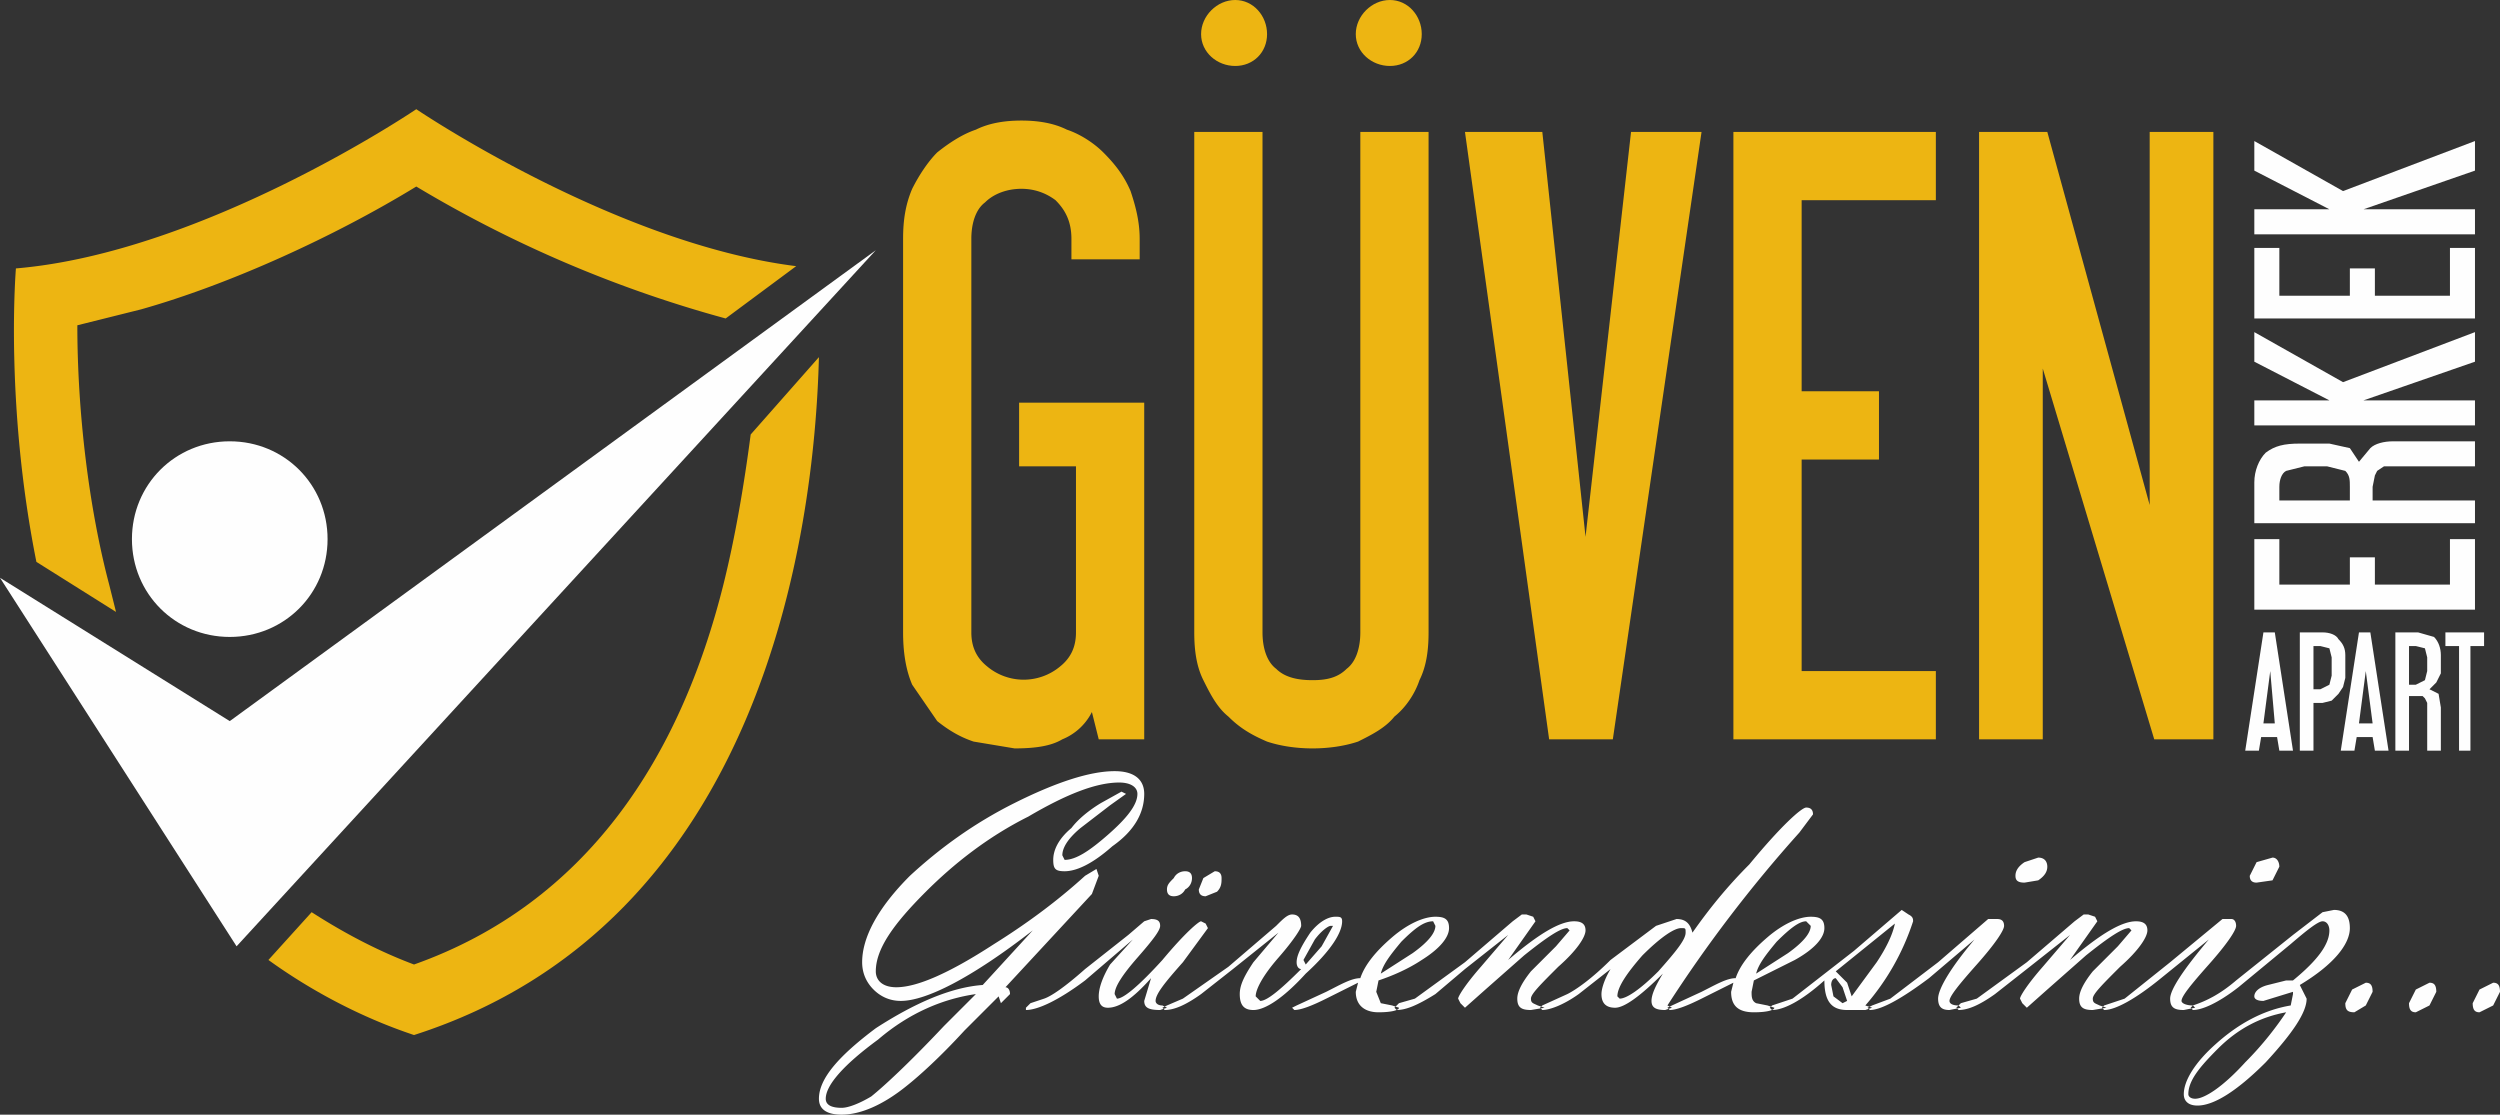 <svg xmlns="http://www.w3.org/2000/svg" fill-rule="evenodd" clip-rule="evenodd" image-rendering="optimizeQuality" shape-rendering="geometricPrecision" text-rendering="geometricPrecision" version="1" viewBox="0 0 1099 490"><rect x="0" y="0" width="1099" height="490" fill="#333333" stroke="none"/><path d="M1092 284h-6v46h-5v-46h-6v-6h17v6zm-25 5l-1-4-4-1h-3v17h3l4-2 1-4v-6zm6 41h-6v-18-3l-1-2-1-1h-6v24h-6v-52h10l7 2c2 2 3 5 3 8v8l-2 4-3 3 4 2 1 6v19zm-30-12l-3-23-3 23h6zm7 12h-6l-1-6h-7l-1 6h-6l8-52h5l8 52zm-25-41l-1-4-4-1h-3v19h3l4-2 1-4v-8zm6 9l-1 4-2 3-3 3-4 1h-4v21h-6v-52h10c3 0 6 1 7 3 2 2 3 4 3 7v10zm-31 20l-2-23-3 23h5zm8 12h-6l-1-6h-7l-1 6h-6l8-52h5l8 52zM1088 62v13l-49 17h49v11h-97V92h33l-33-17V62l39 22 58-22zm0 47v31h-97v-31h11v21h31v-12h11v12h33v-21h11zm0 37v13l-49 17h49v11h-97v-11h33l-33-17v-13l39 22 58-22zm-75 59l-8 2c-2 1-3 4-3 7v6h31v-6c0-3 0-5-2-7l-8-2h-10zm75-11v11h-40l-3 2-1 2-1 5v6h45v10h-97v-18c0-5 2-10 5-13 4-3 8-4 15-4h13l9 2 4 6 5-6c2-2 6-3 10-3h36zm0 43v31h-97v-31h11v20h31v-12h11v12h33v-20h11z" fill="#fefefe"/><path d="M973 325h-26l-49-163v163h-28V58h30l45 164V58h28zM851 325h-89V58h89v30h-59v84h34v30h-34v93h59zM748 58l-39 267h-28L644 58h34l19 178 20-178zM628 278c0 8-1 15-4 21-2 6-6 12-11 16-4 5-10 8-16 11-6 2-13 3-20 3s-14-1-20-3c-7-3-12-6-17-11-5-4-8-10-11-16s-4-13-4-21V58h30v220c0 7 2 13 6 16 4 4 10 5 16 5s11-1 15-5c4-3 6-9 6-16V58h30v220zM503 325h-20l-3-12c-3 6-8 10-13 12-5 3-12 4-21 4l-18-3c-6-2-11-5-16-9l-11-16c-3-7-4-15-4-23V105c0-8 1-15 4-22 3-6 7-12 11-16 5-4 11-8 17-10 6-3 13-4 20-4s14 1 20 4c6 2 12 6 16 10 5 5 9 10 12 17 2 6 4 13 4 21v9h-30v-9c0-8-3-13-7-17-4-3-9-5-15-5s-12 2-16 6c-4 3-6 9-6 16v173c0 6 2 11 7 15a25 25 0 0 0 32 0c5-4 7-9 7-15v-73h-25v-28h55v148z" fill="#edb512"/><path d="M543 0c8 0 14 7 14 15s-6 14-14 14-15-6-15-14 7-15 15-15zM611 0c8 0 14 7 14 15s-6 14-14 14-15-6-15-14 7-15 15-15z" fill="#edb512"/><path d="M0 254l101 63 284-207-281 306z" fill="#fefefe"/><path d="M183 48S90 111 7 118c0 0-5 59 9 129l35 22-3-12c-9-34-14-76-14-114l28-7c39-11 85-32 121-54a541 541 0 0 0 136 58l31-23c-80-10-167-69-167-69zm-65 374c18 13 40 25 64 33 153-49 176-220 178-298l-30 34c-3 23-7 46-12 66-19 76-60 140-136 167-16-6-31-14-45-23l-19 21z" fill="#edb512"/><path d="M101 194c24 0 43 19 43 43s-19 43-43 43-43-19-43-43 19-43 43-43z" fill="#fefefe"/><path fill="#fefefe" d="M442 434c1 0 2 1 2 3l-2 2-2 2-1-3-15 15c-11 12-20 20-25 24-11 9-21 13-29 13-6 0-10-2-10-7 0-9 9-19 25-31 17-11 33-18 47-19l22-24c-27 21-47 31-58 31-5 0-9-2-12-5s-5-7-5-12c0-11 7-24 21-38 13-12 28-23 46-32s33-14 44-14c9 0 13 4 13 10 0 8-4 16-14 23-9 8-16 11-21 11-4 0-5-1-5-5s2-9 8-14c3-4 8-8 13-11l9-5 2 1-7 5-13 10c-6 5-8 9-8 12l1 2c5 0 11-4 19-11s13-13 13-18c0-3-3-5-8-5-10 0-23 5-40 15-18 9-33 21-45 33-14 14-22 25-22 35 0 4 3 7 9 7 9 0 23-6 43-19 16-10 29-20 40-30l5-3 1 3-3 8-38 41zm-13 3c-14 2-29 8-43 20-15 11-23 20-23 26 0 3 3 4 7 4 3 0 8-2 13-5 5-4 16-14 32-31l14-14zm77-7c-8 9-14 13-19 13-3 0-4-2-4-5 0-4 2-9 5-14l10-11-21 18c-12 9-21 13-26 13v-1l2-2 6-2c3-1 9-5 18-13l19-15 7-6 3-1c3 0 4 1 4 3s-3 6-10 14-10 13-10 16l1 2c3 0 10-6 20-17 10-12 16-17 17-17l2 1 1 2-11 15c-8 9-12 14-12 17 0 1 1 2 3 2l2 1-3 1c-5 0-7-1-7-4l3-10zm24-36c-2 0-3-1-3-3l2-5 5-3c2 0 3 1 3 3s0 4-2 6l-5 2zm-14 0c-2 0-3-1-3-3s1-3 3-5c1-2 3-3 5-3s3 1 3 3-1 4-3 5c-1 2-3 3-5 3zm56 32c-1 0-2-1-2-3 0-3 2-7 6-13 4-5 8-7 11-7 2 0 3 0 3 2 0 5-5 13-16 23-10 11-18 16-23 16-4 0-6-2-6-7 0-4 2-8 6-14l11-13-20 16-14 11c-7 5-12 7-16 7l-1-1 2-1 7-3 20-14 21-18c3-3 5-5 7-5 3 0 4 2 4 5 0 1-3 6-10 14s-10 14-10 17l2 2c3 0 9-5 18-14zm2-2l7-8 5-9h-1c-1 0-4 2-7 6l-5 9 1 2zm23 8l-14 7c-6 3-11 5-14 5l-1-1 2-1 13-6c6-3 11-6 15-6 2-6 7-12 14-18s14-9 19-9c4 0 6 1 6 5s-4 9-12 14c-6 4-13 7-19 9l-1 5 2 5 5 1 3 1c0 1-3 2-9 2s-10-3-10-9l1-4zm10-4l14-9c7-5 10-9 10-12l-1-2c-4 0-8 3-14 9-5 6-8 10-9 14zm56-6c14-12 23-17 29-17 3 0 5 1 5 4s-4 9-12 16c-8 8-12 12-12 14s1 2 3 3l3 1-6 1c-4 0-6-1-6-5 0-3 2-7 6-12l11-11 6-7-1-1c-3 0-9 4-19 12l-17 15-9 8-2-2-1-2c0-1 3-6 10-14l12-14-19 15-13 11c-8 5-13 7-17 7l-1-1 2-2 7-2 22-16 21-18 4-3h2l3 1 1 2-12 17zm45 4l-14 11c-7 5-13 7-16 7l-1-1 1-1 11-5c4-2 11-7 19-15l20-15 9-3c4 0 6 2 7 6 7-10 15-20 25-30 14-17 23-25 25-25s3 1 3 3l-6 8a600 600 0 0 0-58 76l2 1-3 1c-4 0-6-1-6-4s2-7 5-12c-10 10-17 15-21 15s-6-2-6-6c0-2 1-6 4-11zm4 13c3 0 9-4 17-12 8-9 12-14 12-17 0-2 0-2-2-2-3 0-9 4-17 12-7 8-11 14-11 18l1 1zm50-7l-14 7c-6 3-11 5-14 5l-1-1 2-1 13-6c6-3 11-6 15-6 2-6 7-12 14-18s14-9 19-9c4 0 6 1 6 5s-4 9-13 14l-18 9-1 5c0 2 0 4 2 5l5 1 3 1c0 1-3 2-9 2-7 0-10-3-10-9l1-4zm10-4l14-9c7-5 10-9 10-12l-2-2c-3 0-7 3-13 9-5 6-8 10-9 14zm30 3c-10 9-18 13-23 13l-1-1 1-1 9-3 27-21 21-18 3 2c2 1 2 2 2 3a106 106 0 0 1-21 37l3 1-3 1h-5-2-1c-7 0-10-4-10-13zm12 7l11-15c4-6 7-12 8-17l-26 21 5 5 2 6zm-2 2l-2-6-3-4c-1 0-2 1-2 3l1 5 4 3 2-1zm78-52c-3 0-4-1-4-3s1-4 4-6l6-2c3 0 4 2 4 4s-1 4-4 6l-6 1zm-33 52c0 1 1 2 4 2l1 1-5 1c-3 0-5-1-5-5s5-13 16-26l-20 17c-12 9-21 14-26 14l-1-1 2-1 8-3 21-16 22-19h4c2 0 3 1 3 3s-4 8-12 17-12 14-12 16zm53-18c14-12 23-17 29-17 3 0 5 1 5 4s-4 9-12 16c-8 8-12 12-12 14s1 2 3 3l3 1-6 1c-4 0-6-1-6-5 0-3 2-7 6-12l11-11 6-7-1-1c-3 0-9 4-19 12l-17 15-9 8-2-2-1-2c0-1 3-6 10-14l12-14-19 15-14 11c-7 5-12 7-16 7l-1-1 2-2 7-2 22-16 21-18 4-3h2l3 1 1 2-12 17zm82-34c-2 0-3-1-3-3l3-6 7-2c2 0 3 2 3 4l-3 6-7 1zm-33 52c0 1 2 2 5 2l1 1-5 1c-4 0-6-1-6-5s6-13 17-26l-21 17c-11 9-20 14-25 14l-1-1 1-1 9-3 20-16 23-19h4c1 0 2 1 2 3s-4 8-12 17-12 14-12 16zm49-9c11-9 16-16 16-22 0-2-1-4-3-4s-7 4-14 10l-23 19c-9 7-16 10-20 10l-1-1 1-1c6-2 12-5 19-11l10-8 15-12 13-10 5-1c5 0 7 3 7 8 0 7-7 16-22 25l3 6c0 6-6 15-18 28-13 13-23 19-30 19-4 0-6-2-6-5 0-6 5-14 14-22 10-9 21-15 33-17l1-5v-1l-13 4c-3 0-4-1-4-2 0-2 2-4 6-5l8-2h3zm-3 14c-11 2-21 7-30 16-8 8-13 14-13 20 0 1 1 2 3 2 4 0 12-5 22-16 8-8 14-16 18-22zm30 0c-3 0-4-1-4-4l3-6 6-3c2 0 3 1 3 4l-3 6-5 3zm27 0c-2 0-3-1-3-4l3-6 6-3c2 0 3 1 3 4l-3 6-6 3zm28 0c-2 0-3-1-3-4l3-6 6-3c2 0 3 1 3 4l-3 6-6 3z" class="fil0"/></svg>